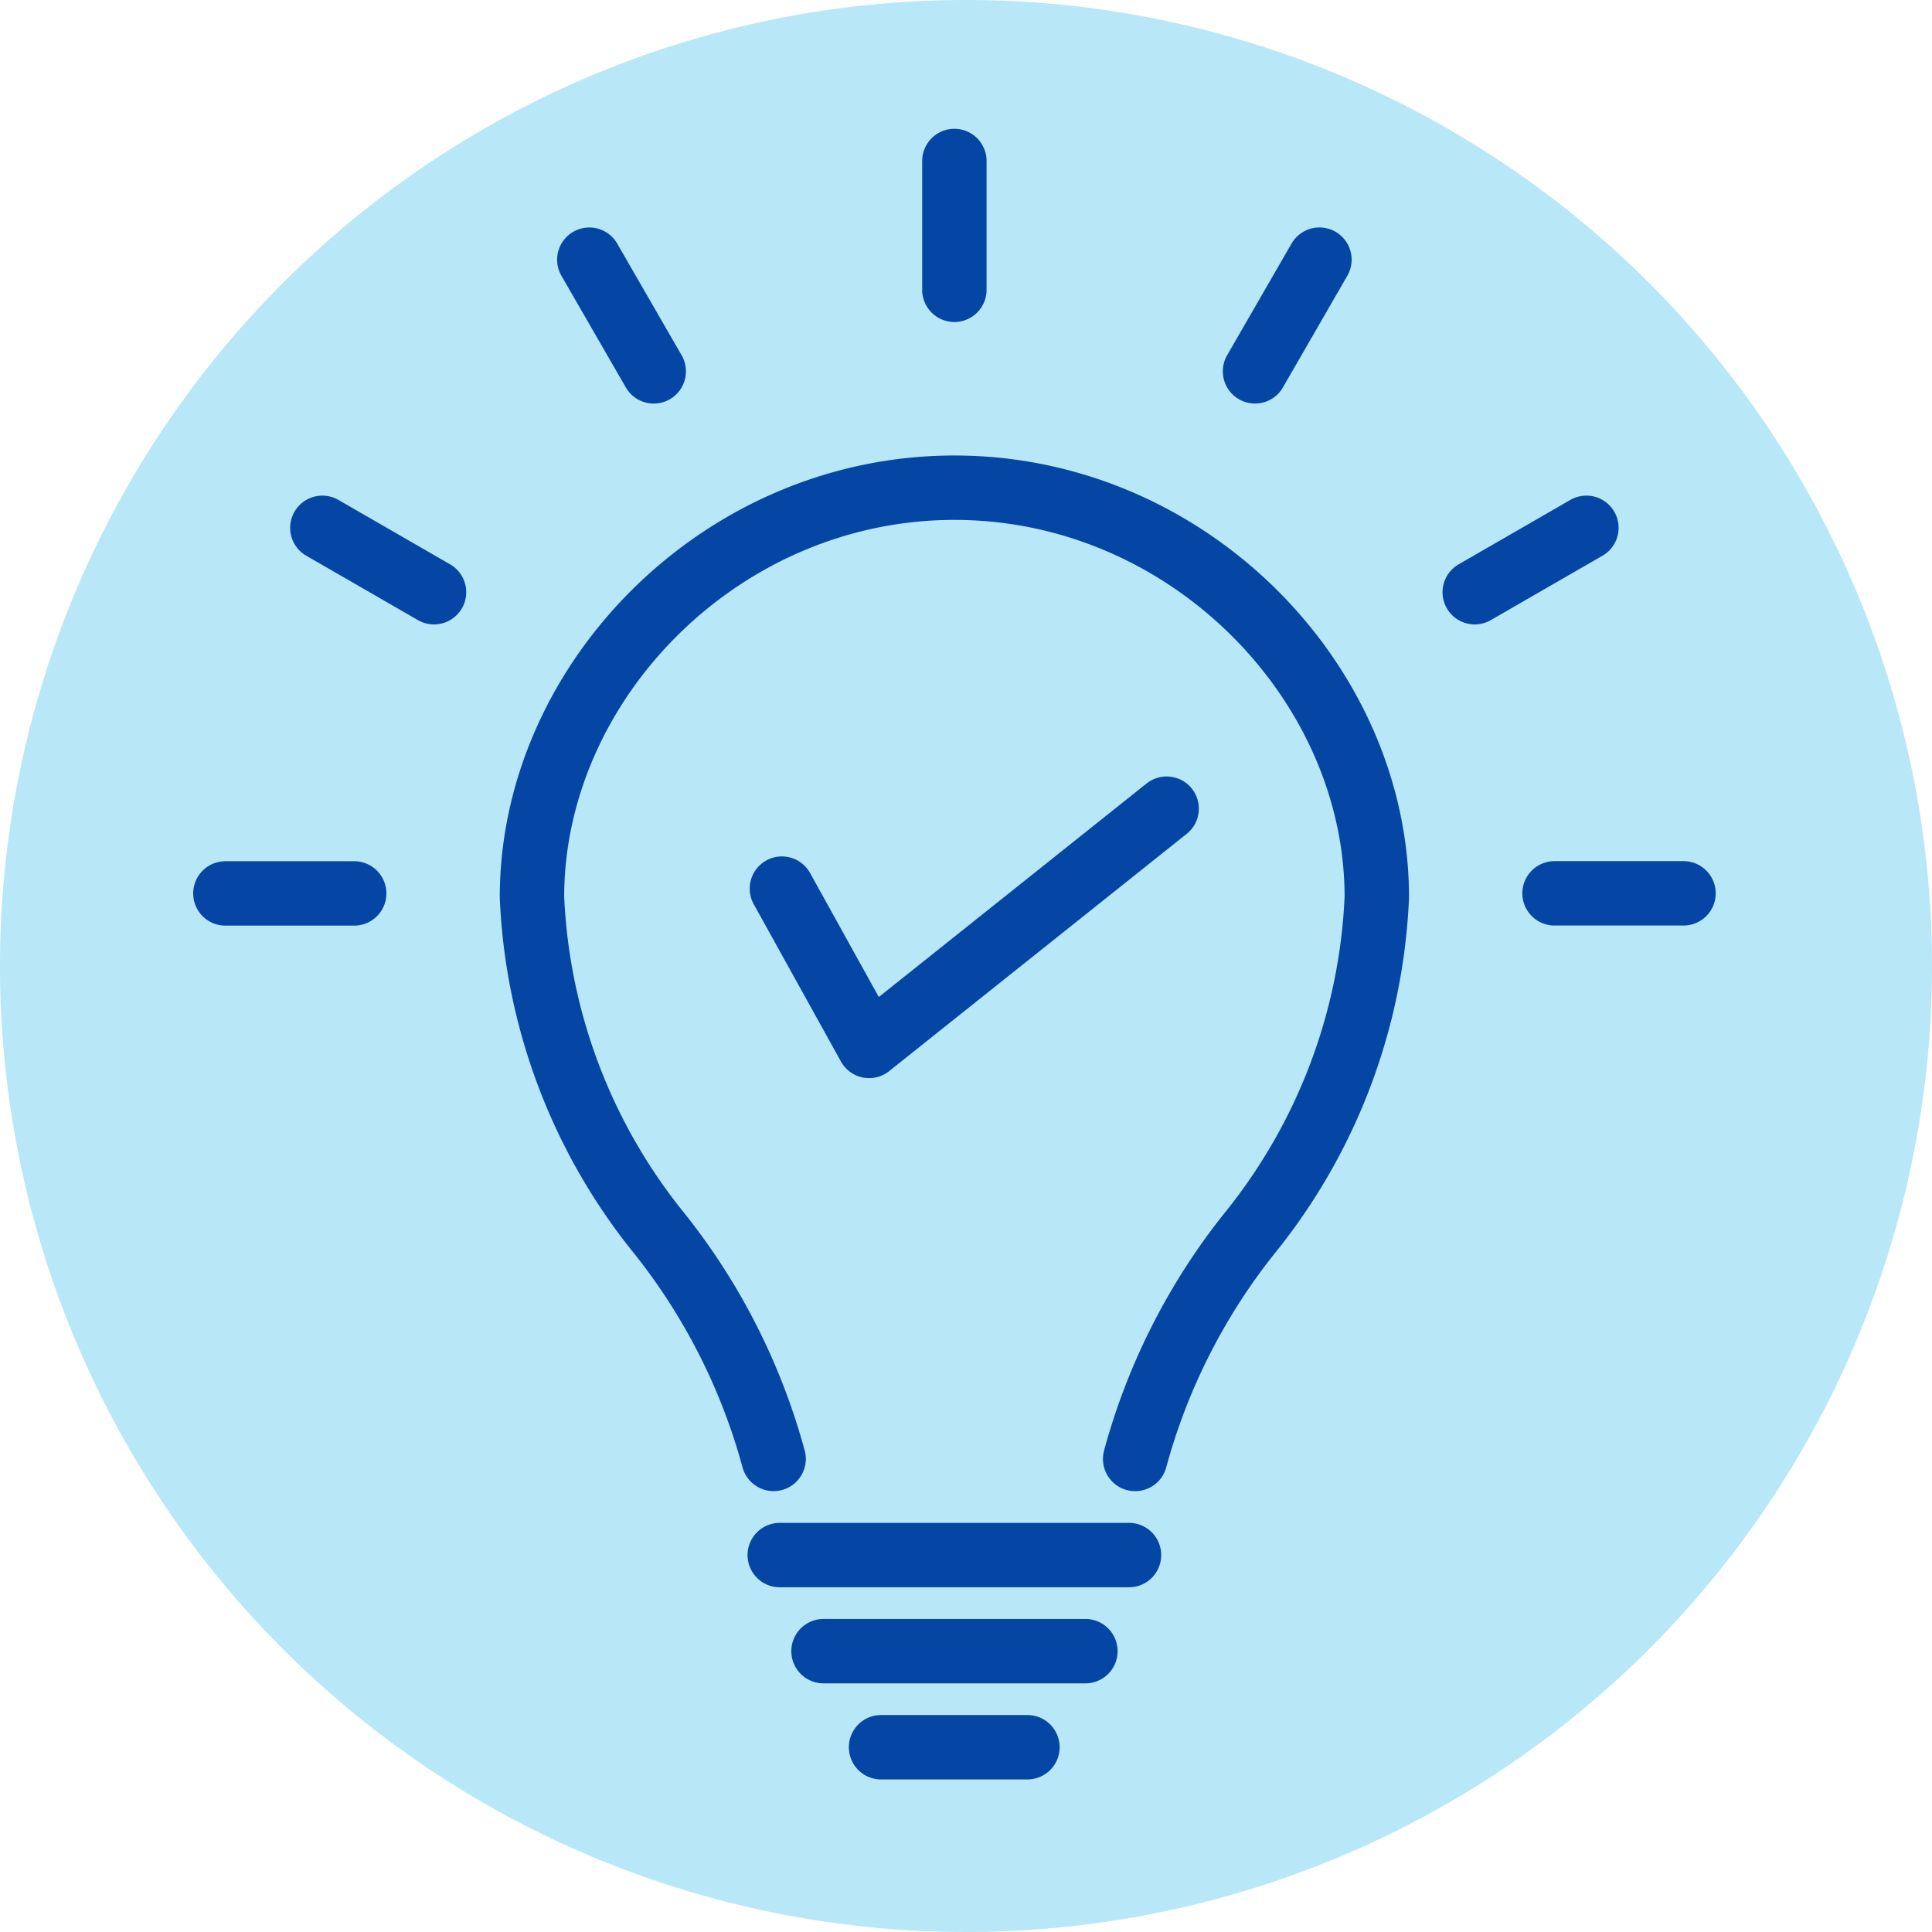 <svg xmlns="http://www.w3.org/2000/svg" width="60" height="60" viewBox="0 0 60 60">
  <g id="Group_157558" data-name="Group 157558" transform="translate(7040 -11740)">
    <g id="Group_157557" data-name="Group 157557">
      <g id="Group_156271" data-name="Group 156271" transform="translate(-7040.001 11740)">
        <path id="Path_49799" data-name="Path 49799" d="M14.594,0a30,30,0,1,0,30,30,30,30,0,0,0-30-30" transform="translate(15.407)" fill="#b8e7f7"/>
      </g>
      <g id="Group_156272" data-name="Group 156272" transform="translate(-7033.003 11744.999)">
        <path id="Path_49800" data-name="Path 49800" d="M13.745,19.609a19.382,19.382,0,0,1,3.528-6.977A17.793,17.793,0,0,0,21.25,2.161c0-6.687-5.873-12.715-13.118-12.715S-4.987-4.525-4.987,2.161a17.806,17.806,0,0,0,3.976,10.47,19.382,19.382,0,0,1,3.528,6.977m1.55,5.97H12.2M2.708,22.594H13.554m-7.7,5.968H10.4M8.131-16.7v-4m-9.337,6.533-2-3.468M-8.029-7.308l-3.468-2m.989,11.354h-4M17.468-14.168l2-3.468M24.291-7.308l3.468-2M26.77,2.043h4.005m-28-.146L5.483,6.782l9.24-7.368" transform="translate(14.511 20.701)" fill="none" stroke="#0546a5" stroke-linecap="round" stroke-linejoin="round" stroke-width="2"/>
      </g>
    </g>
  </g>
</svg>
